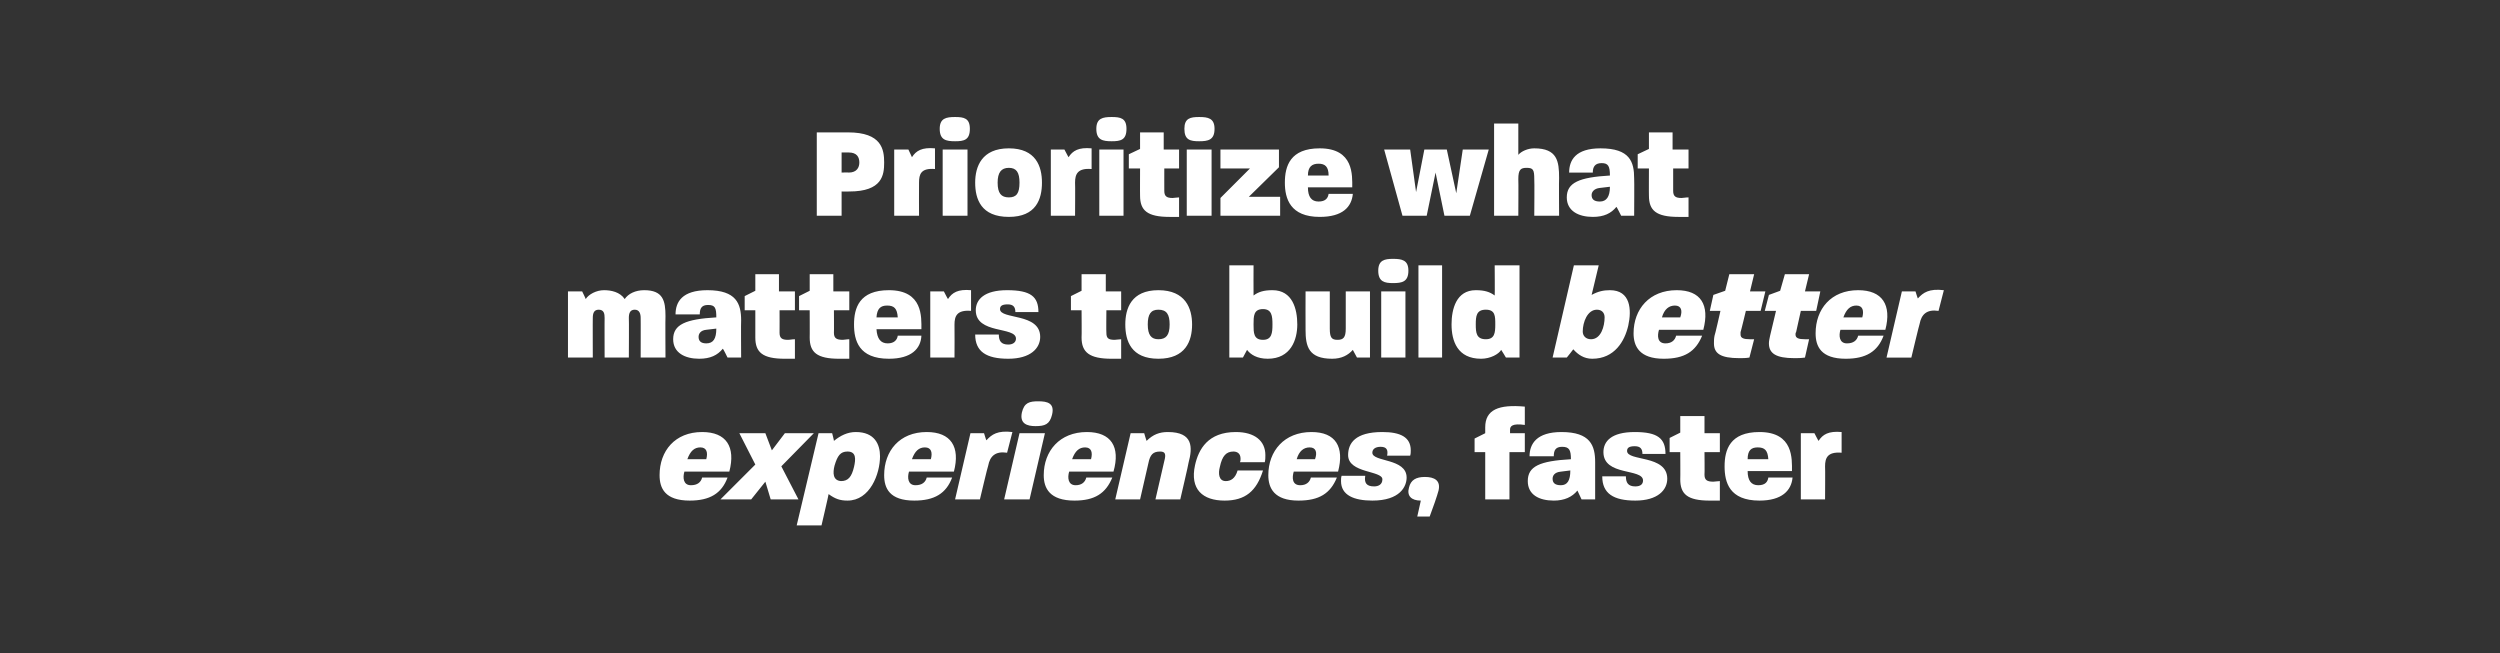 <?xml version="1.0" standalone="no"?><!DOCTYPE svg PUBLIC "-//W3C//DTD SVG 1.1//EN" "http://www.w3.org/Graphics/SVG/1.1/DTD/svg11.dtd"><svg xmlns="http://www.w3.org/2000/svg" version="1.1" width="423px" height="110.5px" viewBox="0 0 423 110.5"><rect x="0" y="0" width="423" height="110.5" fill="#333333" stroke="none"/><desc>Prioritize what matters to build better experiences, faster</desc><defs/><g id="Polygon47743"><path d="m251.3 76.5l-1.8 0l0-2.3l1.8-.9c0 0 .01-.99 0-1c0-3 2.3-3.9 6.7-3.5c0 0 0 3.1 0 3.1c-2.1-.3-2.5.2-2.5.8c-.01-.01 0 .6 0 .6l2.5 0l0 3.2l-2.6 0l0 8l-4.1 0l0-8zm7.2 4.9c0-2.5 2-3.4 7.3-3.7c0-1.6-.3-2.1-1.5-2.1c-1.1 0-1.4.6-1.4 1.6c0 0-4.1 0-4.1 0c0-2.1 1.2-4.1 5.4-4.1c4.9 0 5.7 2.3 5.7 5.1c0-.01 0 6.3 0 6.3l-2.3 0c0 0-.72-1.54-.7-1.5c-.9 1.1-2.2 1.7-4 1.7c-2.5 0-4.4-1-4.4-3.3zm5.6.7c1.1 0 1.6-.8 1.6-2.5c0 0-1.6.2-1.6.2c-1.1.1-1.4.7-1.4 1.2c0 .7.4 1.1 1.4 1.1zm7-1.5c0 0 4 0 4 0c0 1.1.4 1.7 1.6 1.7c.9 0 1.3-.4 1.3-1c0-2.1-6.7-.7-6.7-4.8c0-1.8 1.3-3.4 5.3-3.4c3.9 0 5.2 1.1 5.2 3.7c0 0-3.9 0-3.9 0c0-.9-.4-1.3-1.3-1.3c-1 0-1.3.3-1.3.8c0 1.8 6.8.6 6.8 4.7c0 1.9-1.6 3.7-5.4 3.7c-3.7 0-5.6-1.2-5.6-4.1zm13.2.5c.03.03 0-4.6 0-4.6l-1.8 0l0-2.4l1.8-.9l0-2.8l4.1 0l0 2.9l2.6 0l0 3.2l-2.6 0c0 0 .04 3.82 0 3.8c0 .9.4 1.2 1.5 1.2c.3 0 .7-.1 1.1-.1c0 0 0 3.3 0 3.3c-.6 0-1.1 0-1.7 0c-3.8 0-5-1.1-5-3.6zm7.5-2.2c0-2.8.9-5.8 5.9-5.8c5.8 0 5.5 4.6 5.5 6.6c0 0-7.5 0-7.5 0c0 1.6.6 2.4 1.8 2.4c1.2 0 1.6-.6 1.7-1.3c0 0 4.1 0 4.1 0c-.2 2.2-1.8 3.9-5.6 3.9c-5.1 0-5.9-3.1-5.9-5.8zm7.4-1.2c-.1-1.5-.6-2-1.8-2c-1.1 0-1.7.5-1.7 2c0 0 3.5 0 3.5 0zm5.5-4.4l2.3 0c0 0 .69 1.34.7 1.3c.7-1.1 1.7-1.7 3.9-1.5c0 0 0 3.5 0 3.5c-2.4-.2-2.8.9-2.8 2.3c.04.01 0 5.6 0 5.6l-4.1 0l0-11.2z" stroke="none" fill="#fff"/></g><g id="Polygon47742"><path d="m111.6 80.4c0-4.1 2.6-7.3 7.2-7.3c4.1 0 5.7 2.5 4.6 6.7c0 0-7.6 0-7.6 0c-.3 1-.2 2.3 1.1 2.3c1.1 0 1.7-.5 1.9-1.3c0 0 4.3 0 4.3 0c-1 2.7-3 3.9-6.4 3.9c-4.2 0-5.1-2.1-5.1-4.3zm7.9-2.7c.3-1.1.1-2-1-2c-1 0-1.7.6-2.2 2c0 0 3.2 0 3.2 0zm8.3.9l-2.7-5.3l4.4 0l1.1 2.9l2.2-2.9l4.9 0l-5.5 5.6l2.9 5.6l-4.7 0l-.9-3l-2.4 3l-5.2 0l5.9-5.9zm10.7-5.3l2.3 0c0 0 .33 1.26.3 1.3c1.1-.9 2.3-1.5 3.7-1.5c3.2 0 4.1 2.1 4.1 4.1c0 3-1.7 7.5-5.5 7.5c-1.3 0-2.1-.3-3.2-1.1c.03.04-1.2 5.3-1.2 5.3l-4.2 0l3.7-15.6zm3.8 8.1c1.2 0 1.8-.7 2.2-2.4c.3-1.3.4-2.6-1.1-2.6c-1.2 0-1.7.7-2.2 2.4c-.3 1.2-.3 2.5 1.1 2.6zm7.3-1c0-4.1 2.6-7.3 7.2-7.3c4.1 0 5.7 2.5 4.6 6.7c0 0-7.6 0-7.6 0c-.3 1-.2 2.3 1.1 2.3c1.1 0 1.7-.5 1.9-1.3c0 0 4.3 0 4.3 0c-1 2.7-3 3.9-6.4 3.9c-4.2 0-5.1-2.1-5.1-4.3zm7.9-2.7c.3-1.1.1-2-1-2c-1 0-1.7.6-2.2 2c0 0 3.2 0 3.2 0zm6.7-4.4l2.3 0c0 0 .37 1.23.4 1.2c.9-1 1.9-1.7 4.4-1.4c0 0-.9 3.5-.9 3.5c-2-.3-2.9.6-3.2 2.2c-.04-.04-1.4 5.7-1.4 5.7l-4.2 0l2.6-11.2zm8.3 0l4.3 0l-2.6 11.2l-4.3 0l2.6-11.2zm3.2-5.4c1.5 0 2.8.3 2.3 2.3c-.4 1.6-1.2 1.9-2.8 1.9c-1.4 0-2.7-.4-2.3-2.3c.4-1.7 1.3-1.9 2.8-1.9zm.9 12.5c0-4.1 2.7-7.3 7.3-7.3c4.1 0 5.7 2.5 4.5 6.7c0 0-7.5 0-7.5 0c-.3 1-.2 2.3 1.1 2.3c1 0 1.6-.5 1.8-1.3c0 0 4.4 0 4.4 0c-1.1 2.7-3 3.9-6.4 3.9c-4.2 0-5.2-2.1-5.2-4.3zm8-2.7c.3-1.1.1-2-1-2c-1 0-1.7.6-2.2 2c0 0 3.2 0 3.2 0zm6.7-4.4l2.3 0c0 0 .36 1.26.4 1.3c1.1-1.1 2.2-1.5 3.6-1.5c4.3 0 4.2 2.6 3.5 5.2c.05 0-1.4 6.2-1.4 6.2l-4.2 0c0 0 1.51-6.49 1.5-6.5c.3-1.1.2-1.6-.7-1.6c-1.2 0-1.7.5-2 2c-.01.05-1.4 6.1-1.4 6.1l-4.2 0l2.6-11.2zm10.9 5.4c.6-2.7 2.2-5.6 6.9-5.6c3.2 0 5 1.5 5 3.9c0 .4 0 .8-.1 1.2c0 0-4.2 0-4.2 0c.1-.2.1-.4.1-.6c0-.9-.6-1.2-1.2-1.2c-1.2 0-1.9.7-2.3 2.6c-.3 1.1-.2 2.4 1 2.4c.8 0 1.6-.4 2-1.8c0 0 4.3 0 4.3 0c-1.1 3.5-3 5.1-6.5 5.1c-3.7 0-5.9-1.9-5-6zm12.4 1.7c0-4.1 2.7-7.3 7.3-7.3c4.1 0 5.6 2.5 4.5 6.7c0 0-7.5 0-7.5 0c-.3 1-.3 2.3 1.1 2.3c1 0 1.6-.5 1.8-1.3c0 0 4.4 0 4.4 0c-1.1 2.7-3 3.9-6.5 3.9c-4.1 0-5.1-2.1-5.1-4.3zm7.9-2.7c.4-1.1.2-2-.9-2c-1 0-1.8.6-2.2 2c0 0 3.1 0 3.1 0zm4.4 3.7c0-.3 0-.6.1-.9c0 0 4 0 4 0c-.2 1.2.2 1.8 1.5 1.8c.7 0 1.4-.3 1.4-1.2c0-1.5-5.8-1-5.8-4.1c0-2 1.2-3.9 5.8-3.9c3.1 0 4.8.9 4.8 3.1c0 .3 0 .6-.1.9c0 0-3.9 0-3.9 0c.2-1-.1-1.5-1.1-1.5c-.9 0-1.4.4-1.4 1c0 1.6 5.8.9 5.8 4.2c0 1.5-1.1 3.9-5.8 3.9c-3.1 0-5.3-.9-5.3-3.3zm11.5 1.1c.3-1.3 1.2-1.8 2.7-1.8c1.6 0 2.7.6 2.3 2.3c-.2.8-1 3.1-1.5 4.4c-.01-.02-2.1 0-2.1 0c0 0 .62-2.75.6-2.7c-1.6 0-2.4-.8-2-2.2z" stroke="none" fill="#ffffff"/></g><g id="Polygon47741"><path d="m266.2 59.1c0 .04-1.1 1.4-1.1 1.4l-2.4 0l3.6-15.6l4.2 0c0 0-1.2 5.04-1.2 5c1.1-.6 2-.8 3.1-.8c3.5 0 3.7 3.3 3.1 6c-.6 2.6-2.3 5.6-6.1 5.6c-1.4 0-2.4-.7-3.2-1.6zm3-1.7c1.7 0 2.3-2.2 2.3-3.7c0-.8-.5-1.3-1.3-1.3c-1.6 0-2.4 2.1-2.4 3.7c0 .7.5 1.3 1.4 1.3zm7.2-1c0-4.1 2.7-7.3 7.3-7.3c4.1 0 5.6 2.5 4.5 6.7c0 0-7.5 0-7.5 0c-.3 1-.3 2.3 1.1 2.3c1 0 1.6-.5 1.8-1.3c0 0 4.4 0 4.4 0c-1.1 2.7-3 3.9-6.5 3.9c-4.1 0-5.1-2.1-5.1-4.3zm7.9-2.7c.4-1.1.2-2-.9-2c-1 0-1.8.6-2.2 2c0 0 3.1 0 3.1 0zm5.7 4.4c0-.4 0-.8.1-1.3c.04.05 1-4.2 1-4.2l-1.8 0l.6-2.7l2-.7l.7-2.8l4.2 0l-.7 2.9l2.6 0l-.8 3.3l-2.5 0c0 0-.86 3.59-.9 3.6c0 .1 0 .3 0 .4c0 .6.5.8 1.6.8c.2 0 .4 0 .7 0c0 0-.8 3.1-.8 3.1c-.6.1-1.2.1-1.7.1c-3.2 0-4.3-.8-4.3-2.5zm9.3 0c0-.4.1-.8.2-1.3c-.01.05 1-4.2 1-4.2l-1.9 0l.7-2.7l1.9-.7l.8-2.8l4.1 0l-.7 2.9l2.6 0l-.7 3.3l-2.6 0c0 0-.81 3.59-.8 3.6c-.1.1-.1.3-.1.4c0 .6.5.8 1.6.8c.2 0 .5 0 .7 0c0 0-.7 3.1-.7 3.1c-.7.1-1.3.1-1.8.1c-3.1 0-4.3-.8-4.3-2.5zm7.9-1.7c0-4.1 2.6-7.3 7.2-7.3c4.1 0 5.7 2.5 4.6 6.7c0 0-7.6 0-7.6 0c-.3 1-.2 2.3 1.1 2.3c1.1 0 1.7-.5 1.9-1.3c0 0 4.3 0 4.3 0c-1 2.7-3 3.9-6.4 3.9c-4.2 0-5.1-2.1-5.1-4.3zm7.9-2.7c.3-1.1.1-2-1-2c-1 0-1.7.6-2.2 2c0 0 3.2 0 3.2 0zm6.7-4.4l2.3 0c0 0 .38 1.23.4 1.2c.9-1 1.9-1.7 4.4-1.4c0 0-.9 3.5-.9 3.5c-2-.3-2.9.6-3.2 2.2c-.03-.04-1.4 5.7-1.4 5.7l-4.2 0l2.6-11.2z" stroke="none" fill="#ffffff"/></g><g id="Polygon47740"><path d="m96.1 49.3l2.4 0c0 0 .64 1.3.6 1.3c.5-.8 1.8-1.5 3.1-1.5c1.2 0 2.7.3 3.5 1.5c.6-.9 1.8-1.5 3.3-1.5c3.2 0 3.6 1.8 3.6 4.4c-.04.03 0 7 0 7l-4.2 0c0 0 .02-6.73 0-6.7c0-.7-.2-1.4-1-1.4c-.8 0-1 .6-1 1.4c.04-.03 0 6.7 0 6.7l-4.1 0c0 0-.02-6.73 0-6.7c0-.7-.1-1.4-1-1.4c-.8 0-1 .6-1 1.4c-.02-.03 0 6.7 0 6.7l-4.2 0l0-11.2zm17.8 8.1c0-2.5 2.1-3.4 7.3-3.7c0-1.6-.2-2.1-1.4-2.1c-1.1 0-1.4.6-1.4 1.6c0 0-4.1 0-4.1 0c0-2.1 1.1-4.1 5.4-4.1c4.9 0 5.7 2.3 5.7 5.1c-.04-.01 0 6.3 0 6.3l-2.3 0c0 0-.75-1.54-.8-1.5c-.9 1.1-2.1 1.7-4 1.7c-2.4 0-4.4-1-4.4-3.3zm5.6.7c1.2 0 1.7-.8 1.7-2.5c0 0-1.7.2-1.7.2c-1 .1-1.3.7-1.3 1.2c0 .7.4 1.1 1.3 1.1zm8.3-1c0 .03 0-4.6 0-4.6l-1.8 0l0-2.4l1.8-.9l0-2.8l4 0l0 2.9l2.7 0l0 3.2l-2.6 0c0 0 .02 3.82 0 3.8c0 .9.4 1.2 1.4 1.2c.4 0 .7-.1 1.2-.1c0 0 0 3.3 0 3.3c-.6 0-1.2 0-1.7 0c-3.8 0-5-1.1-5-3.6zm9.2 0c.02.03 0-4.6 0-4.6l-1.8 0l0-2.4l1.8-.9l0-2.8l4 0l0 2.9l2.7 0l0 3.2l-2.6 0c0 0 .03 3.82 0 3.8c0 .9.4 1.2 1.5 1.2c.3 0 .6-.1 1.1-.1c0 0 0 3.3 0 3.3c-.6 0-1.2 0-1.7 0c-3.8 0-5-1.1-5-3.6zm7.5-2.2c0-2.8.9-5.8 5.9-5.8c5.8 0 5.5 4.6 5.5 6.6c0 0-7.6 0-7.6 0c.1 1.6.7 2.4 1.9 2.4c1.1 0 1.6-.6 1.7-1.3c0 0 4 0 4 0c-.1 2.2-1.7 3.9-5.5 3.9c-5.1 0-5.9-3.1-5.9-5.8zm7.4-1.2c-.1-1.5-.6-2-1.8-2c-1.1 0-1.7.5-1.8 2c0 0 3.6 0 3.6 0zm5.5-4.4l2.3 0c0 0 .68 1.34.7 1.3c.7-1.1 1.7-1.7 3.9-1.5c0 0 0 3.5 0 3.5c-2.4-.2-2.8.9-2.8 2.3c.03.01 0 5.6 0 5.6l-4.1 0l0-11.2zm7.6 7.3c0 0 4 0 4 0c0 1.1.4 1.7 1.6 1.7c.8 0 1.3-.4 1.3-1c0-2.1-6.8-.7-6.8-4.8c0-1.8 1.4-3.4 5.3-3.4c4 0 5.3 1.1 5.3 3.7c0 0-3.9 0-3.9 0c0-.9-.4-1.3-1.3-1.3c-1 0-1.3.3-1.3.8c0 1.8 6.8.6 6.8 4.7c0 1.9-1.6 3.7-5.4 3.7c-3.7 0-5.6-1.2-5.6-4.1zm18 .5c.04.03 0-4.6 0-4.6l-1.8 0l0-2.4l1.8-.9l0-2.8l4.1 0l0 2.9l2.6 0l0 3.2l-2.5 0c0 0-.04 3.82 0 3.8c0 .9.3 1.2 1.4 1.2c.3 0 .7-.1 1.1-.1c0 0 0 3.3 0 3.3c-.6 0-1.1 0-1.6 0c-3.8 0-5.1-1.1-5.1-3.6zm7.4-2.2c0-2.7 1-5.8 5.6-5.8c4.6 0 5.7 3.1 5.7 5.8c0 2.8-1.1 5.8-5.7 5.8c-4.6 0-5.6-3-5.6-5.8zm5.6 2.5c1.3 0 1.9-.7 1.9-2.5c0-1.7-.5-2.5-1.9-2.5c-1.3 0-1.8.8-1.8 2.5c0 1.8.6 2.5 1.8 2.5zm15 1.8c-.02.02-.7 1.3-.7 1.3l-2.3 0l0-15.6l4.1 0c0 0-.02 5.11 0 5.1c.8-.6 1.7-.9 3.2-.9c3.4 0 4.2 3.2 4.2 5.8c0 2.6-1.1 5.8-5 5.8c-1.8 0-2.9-.7-3.5-1.5zm2.7-1.7c1.5 0 1.6-1.2 1.6-2.6c0-1.4-.1-2.6-1.6-2.6c-1.6 0-1.6 1.2-1.6 2.6c0 1.4 0 2.6 1.6 2.6zm7.2-1.7c-.02.01 0-6.5 0-6.5l4.1 0c0 0 0 6.34 0 6.3c0 1.5.3 1.9 1.3 1.9c1 0 1.4-.4 1.4-1.9c0 .04 0-6.3 0-6.3l4.1 0l0 11.2l-2.2 0c0 0-.73-1.34-.7-1.3c-.8.9-1.9 1.5-3.5 1.5c-4 0-4.5-2.1-4.5-4.9zm12.8-6.5l4.1 0l0 11.2l-4.1 0l0-11.2zm2-5.5c1.5 0 2.6.2 2.6 2c0 1.9-1.1 2.1-2.6 2.1c-1.4 0-2.5-.2-2.5-2.1c0-1.8 1.1-2 2.5-2zm4.3 1.1l4 0l0 15.6l-4 0l0-15.6zm5.6 10c0-2.6.8-5.8 4.1-5.8c1.5 0 2.4.3 3.2.9c.04.01 0-5.1 0-5.1l4.2 0l0 15.6l-2.3 0c0 0-.76-1.28-.8-1.3c-.4.7-1.8 1.5-3.4 1.5c-4 0-5-3-5-5.8zm5.8 2.5c1.5 0 1.6-1.1 1.6-2.5c0-1.4 0-2.5-1.6-2.5c-1.6 0-1.7 1.1-1.7 2.5c0 1.4.1 2.5 1.7 2.5z" stroke="none" fill="#fff"/></g><g id="Polygon47739"><path d="m138.2 22.4c0 0 5.31.02 5.3 0c5.7 0 6.1 2.9 6.1 5.1c0 2.1-.3 4.9-5.9 4.9c-.01.03-1.3 0-1.3 0l0 4.1l-4.2 0l0-14.1zm5.4 6.8c1.4 0 1.8-.9 1.8-1.7c0-.9-.4-1.7-1.8-1.7c.02-.01-1.2 0-1.2 0l0 3.4c0 0 1.22-.05 1.2 0zm7.7-3.9l2.4 0c0 0 .63 1.34.6 1.3c.7-1.1 1.7-1.7 3.9-1.5c0 0 0 3.5 0 3.5c-2.4-.2-2.7.9-2.7 2.3c-.02.01 0 5.6 0 5.6l-4.2 0l0-11.2zm8.2 0l4.2 0l0 11.2l-4.2 0l0-11.2zm2.1-5.5c1.5 0 2.5.2 2.5 2c0 1.9-1 2.1-2.5 2.1c-1.5 0-2.6-.2-2.6-2.1c0-1.8 1.1-2 2.6-2zm3.4 11.1c0-2.7 1.1-5.8 5.7-5.8c4.6 0 5.6 3.1 5.6 5.8c0 2.8-1 5.8-5.6 5.8c-4.7 0-5.7-3-5.7-5.8zm5.7 2.5c1.3 0 1.8-.7 1.8-2.5c0-1.7-.5-2.5-1.8-2.5c-1.3 0-1.9.8-1.9 2.5c0 1.8.6 2.5 1.9 2.5zm7.1-8.1l2.3 0c0 0 .7 1.34.7 1.3c.7-1.1 1.7-1.7 3.9-1.5c0 0 0 3.5 0 3.5c-2.4-.2-2.8.9-2.8 2.3c.04.01 0 5.6 0 5.6l-4.1 0l0-11.2zm8.2 0l4.1 0l0 11.2l-4.1 0l0-11.2zm2.1-5.5c1.5 0 2.5.2 2.5 2c0 1.9-1 2.1-2.5 2.1c-1.5 0-2.6-.2-2.6-2.1c0-1.8 1.1-2 2.6-2zm4.8 13.3c-.02.03 0-4.6 0-4.6l-1.9 0l0-2.4l1.9-.9l0-2.8l4 0l0 2.9l2.6 0l0 3.2l-2.5 0c0 0-.01 3.82 0 3.8c0 .9.4 1.2 1.4 1.2c.3 0 .7-.1 1.1-.1c0 0 0 3.3 0 3.3c-.6 0-1.1 0-1.6 0c-3.8 0-5-1.1-5-3.6zm7.9-7.8l4.2 0l0 11.2l-4.2 0l0-11.2zm2.1-5.5c1.5 0 2.6.2 2.6 2c0 1.9-1.1 2.1-2.6 2.1c-1.5 0-2.5-.2-2.5-2.1c0-1.8 1-2 2.5-2zm3.6 13.7l5-5l-5 0l0-3.2l9.9 0l0 3l-5.1 5l5.3 0l0 3.2l-10.1 0l0-3zm10.9-2.6c0-2.8.9-5.8 5.9-5.8c5.8 0 5.5 4.6 5.5 6.6c0 0-7.5 0-7.5 0c0 1.6.6 2.4 1.8 2.4c1.2 0 1.6-.6 1.7-1.3c0 0 4.1 0 4.1 0c-.2 2.2-1.7 3.9-5.6 3.9c-5 0-5.9-3.1-5.9-5.8zm7.4-1.2c0-1.5-.6-2-1.7-2c-1.1 0-1.8.5-1.8 2c0 0 3.5 0 3.5 0zm9.4-4.4l4.4 0l1 7.2l1.4-7.2l3.8 0l1.6 7.4l1.1-7.4l4.4 0l-3.2 11.2l-4.3 0l-1.5-7.3l-1.5 7.3l-4.1 0l-3.1-11.2zm18.6-4.4l4.1 0c0 0 0 5.26 0 5.3c.5-.6 1.6-1.1 2.7-1.1c3.9 0 4.2 2.2 4.2 5c-.04.04 0 6.4 0 6.4l-4.2 0c0 0 .05-6.18 0-6.2c0-1.6-.2-1.9-1.3-1.9c-1 0-1.4.3-1.4 1.9c.04.02 0 6.2 0 6.2l-4.1 0l0-15.6zm12.3 12.5c0-2.5 2.1-3.4 7.3-3.7c0-1.6-.3-2.1-1.4-2.1c-1.1 0-1.5.6-1.5 1.6c0 0-4 0-4 0c0-2.1 1.1-4.1 5.3-4.1c5 0 5.7 2.3 5.7 5.1c.04-.01 0 6.3 0 6.3l-2.2 0c0 0-.77-1.54-.8-1.5c-.9 1.1-2.1 1.7-4 1.7c-2.4 0-4.4-1-4.4-3.3zm5.6.7c1.1 0 1.7-.8 1.7-2.5c0 0-1.7.2-1.7.2c-1 .1-1.4.7-1.4 1.2c0 .7.4 1.1 1.4 1.1zm8.3-1c-.02.03 0-4.6 0-4.6l-1.9 0l0-2.4l1.9-.9l0-2.8l4 0l0 2.9l2.7 0l0 3.2l-2.6 0c0 0 0 3.82 0 3.8c0 .9.4 1.2 1.4 1.2c.3 0 .7-.1 1.2-.1c0 0 0 3.3 0 3.3c-.6 0-1.2 0-1.7 0c-3.8 0-5-1.1-5-3.6z" stroke="none" fill="#fff"/></g></svg>
